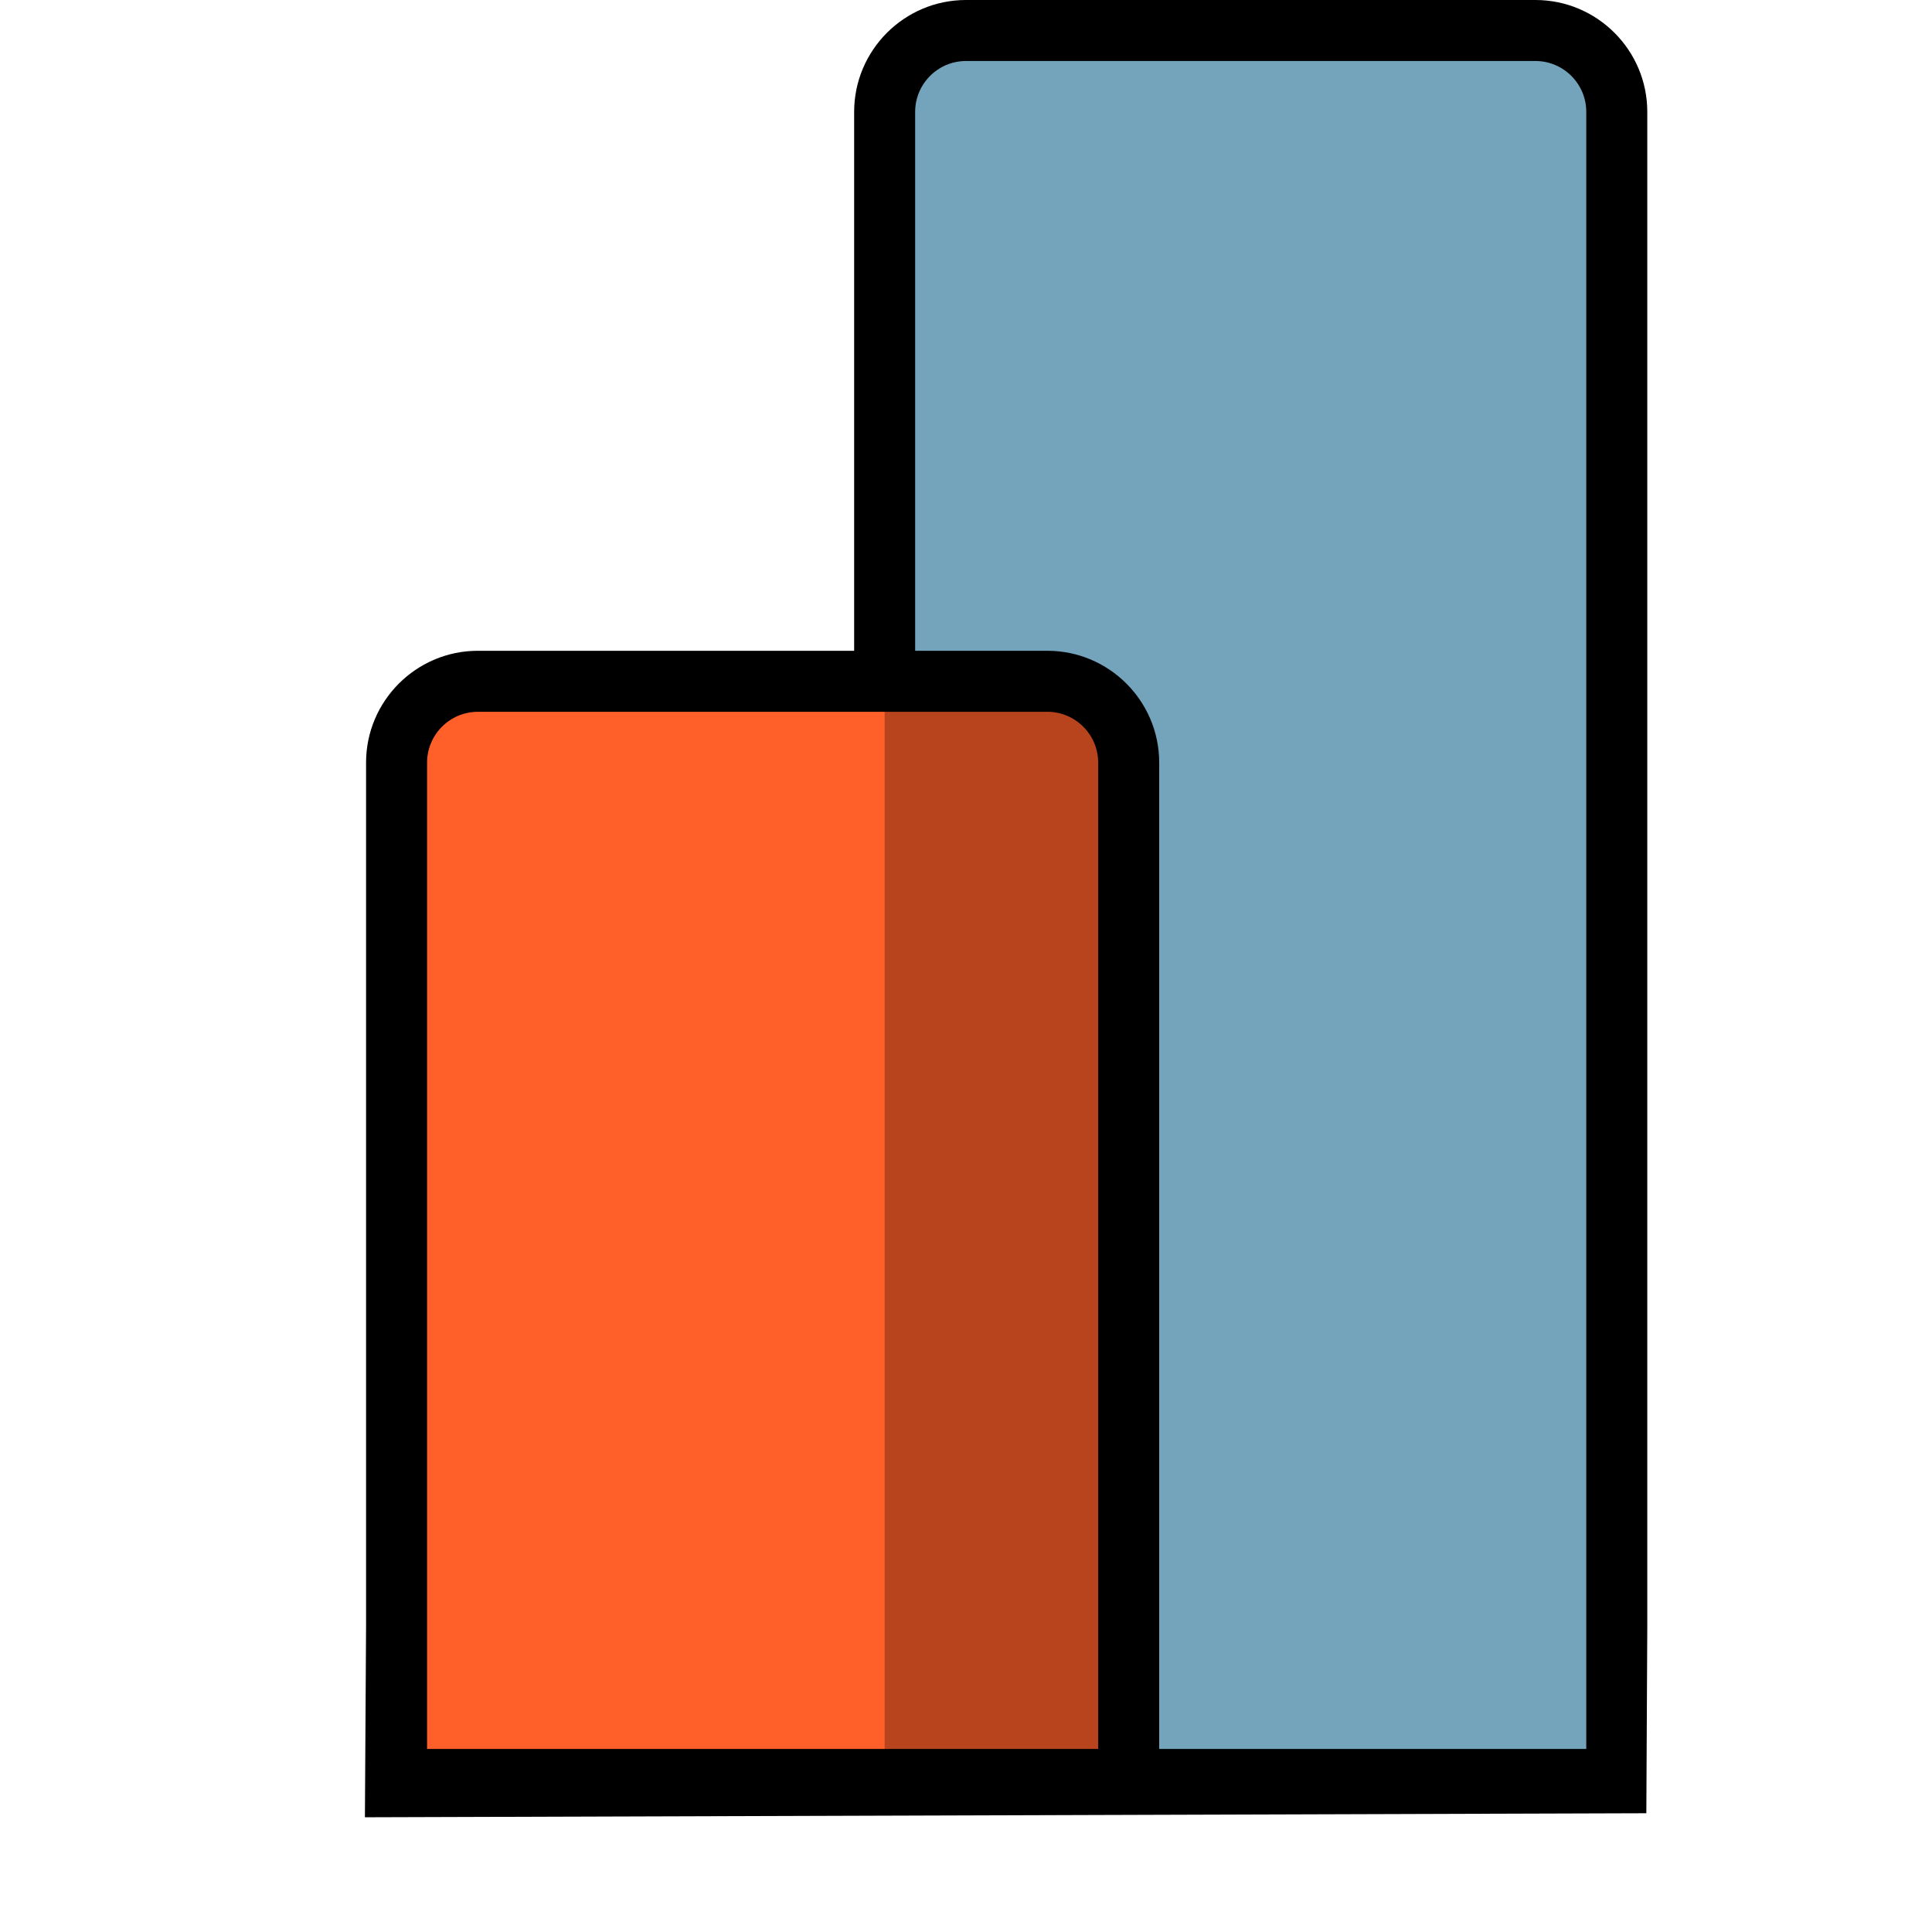 <?xml version="1.0" encoding="UTF-8" standalone="no"?>
<svg
   xmlns:dc="http://purl.org/dc/elements/1.1/"
   xmlns:cc="http://creativecommons.org/ns#"
   xmlns:rdf="http://www.w3.org/1999/02/22-rdf-syntax-ns#"
   xmlns:svg="http://www.w3.org/2000/svg"
   xmlns="http://www.w3.org/2000/svg"
   xmlns:sodipodi="http://sodipodi.sourceforge.net/DTD/sodipodi-0.dtd"
   xmlns:inkscape="http://www.inkscape.org/namespaces/inkscape"
   height="800px"
   width="800px"
   version="1.1"
   id="Layer_1"
   viewBox="0 0 512 512"
   xml:space="preserve"
   sodipodi:docname="analytics-graph-svgrepo-com.svg"
   inkscape:version="1.0.2 (e86c870879, 2021-01-15)"><defs
   id="defs15" /><sodipodi:namedview
   pagecolor="#ffffff"
   bordercolor="#666666"
   borderopacity="1"
   objecttolerance="10"
   gridtolerance="10"
   guidetolerance="10"
   inkscape:pageopacity="0"
   inkscape:pageshadow="2"
   inkscape:window-width="1920"
   inkscape:window-height="1017"
   id="namedview13"
   showgrid="false"
   inkscape:lockguides="false"
   inkscape:zoom="0.7256984"
   inkscape:cx="459.8659"
   inkscape:cy="287.39786"
   inkscape:window-x="0"
   inkscape:window-y="0"
   inkscape:window-maximized="1"
   inkscape:current-layer="Layer_1" />

<path
   style="fill:#73A4BC;"
   d="M234.442,29.642c0-11.906,9.651-21.558,21.558-21.558h150.905c11.906,0,21.558,9.651,21.558,21.558  v441.937H234.442V29.642z"
   id="path4" />
<path
   style="fill:#FF6029;"
   d="M105.095,202.105c0-11.906,9.651-21.558,21.558-21.558h150.905c11.906,0,21.558,9.651,21.558,21.558  v269.474H105.095V202.105z"
   id="path6" />
<path
   style="fill:#B7441C;"
   d="M299.116,202.105v269.474h-64.674V180.547h43.116C289.464,180.547,299.116,190.199,299.116,202.105z"
   id="path8" />
<path
   d="M 436.547,431.158 V 29.642 C 436.547,13.298 423.249,0 406.905,0 H 256 C 239.656,0 226.358,13.298 226.358,29.642 V 173.81 c 0,4.466 3.618,8.084 8.084,8.084 4.466,0 8.084,-3.618 8.084,-8.084 V 29.642 c 0,-7.43 6.044,-13.474 13.474,-13.474 h 150.905 c 7.43,0 13.474,6.044 13.474,13.474 V 463.495 H 307.2 v -261.39 c 0,-16.344 -13.298,-29.642 -29.642,-29.642 H 126.653 c -16.344,0 -29.642,13.298 -29.642,29.642 v 229.053 l -0.306,50.438 339.591,-1.067 z M 113.179,202.105 c 0,-7.43 6.044,-13.474 13.474,-13.474 h 150.905 c 7.43,0 13.474,6.044 13.474,13.474 V 463.494 H 113.179 Z"
   id="path10"
   sodipodi:nodetypes="csssssssssssccssssccccssssccs" />
</svg>
